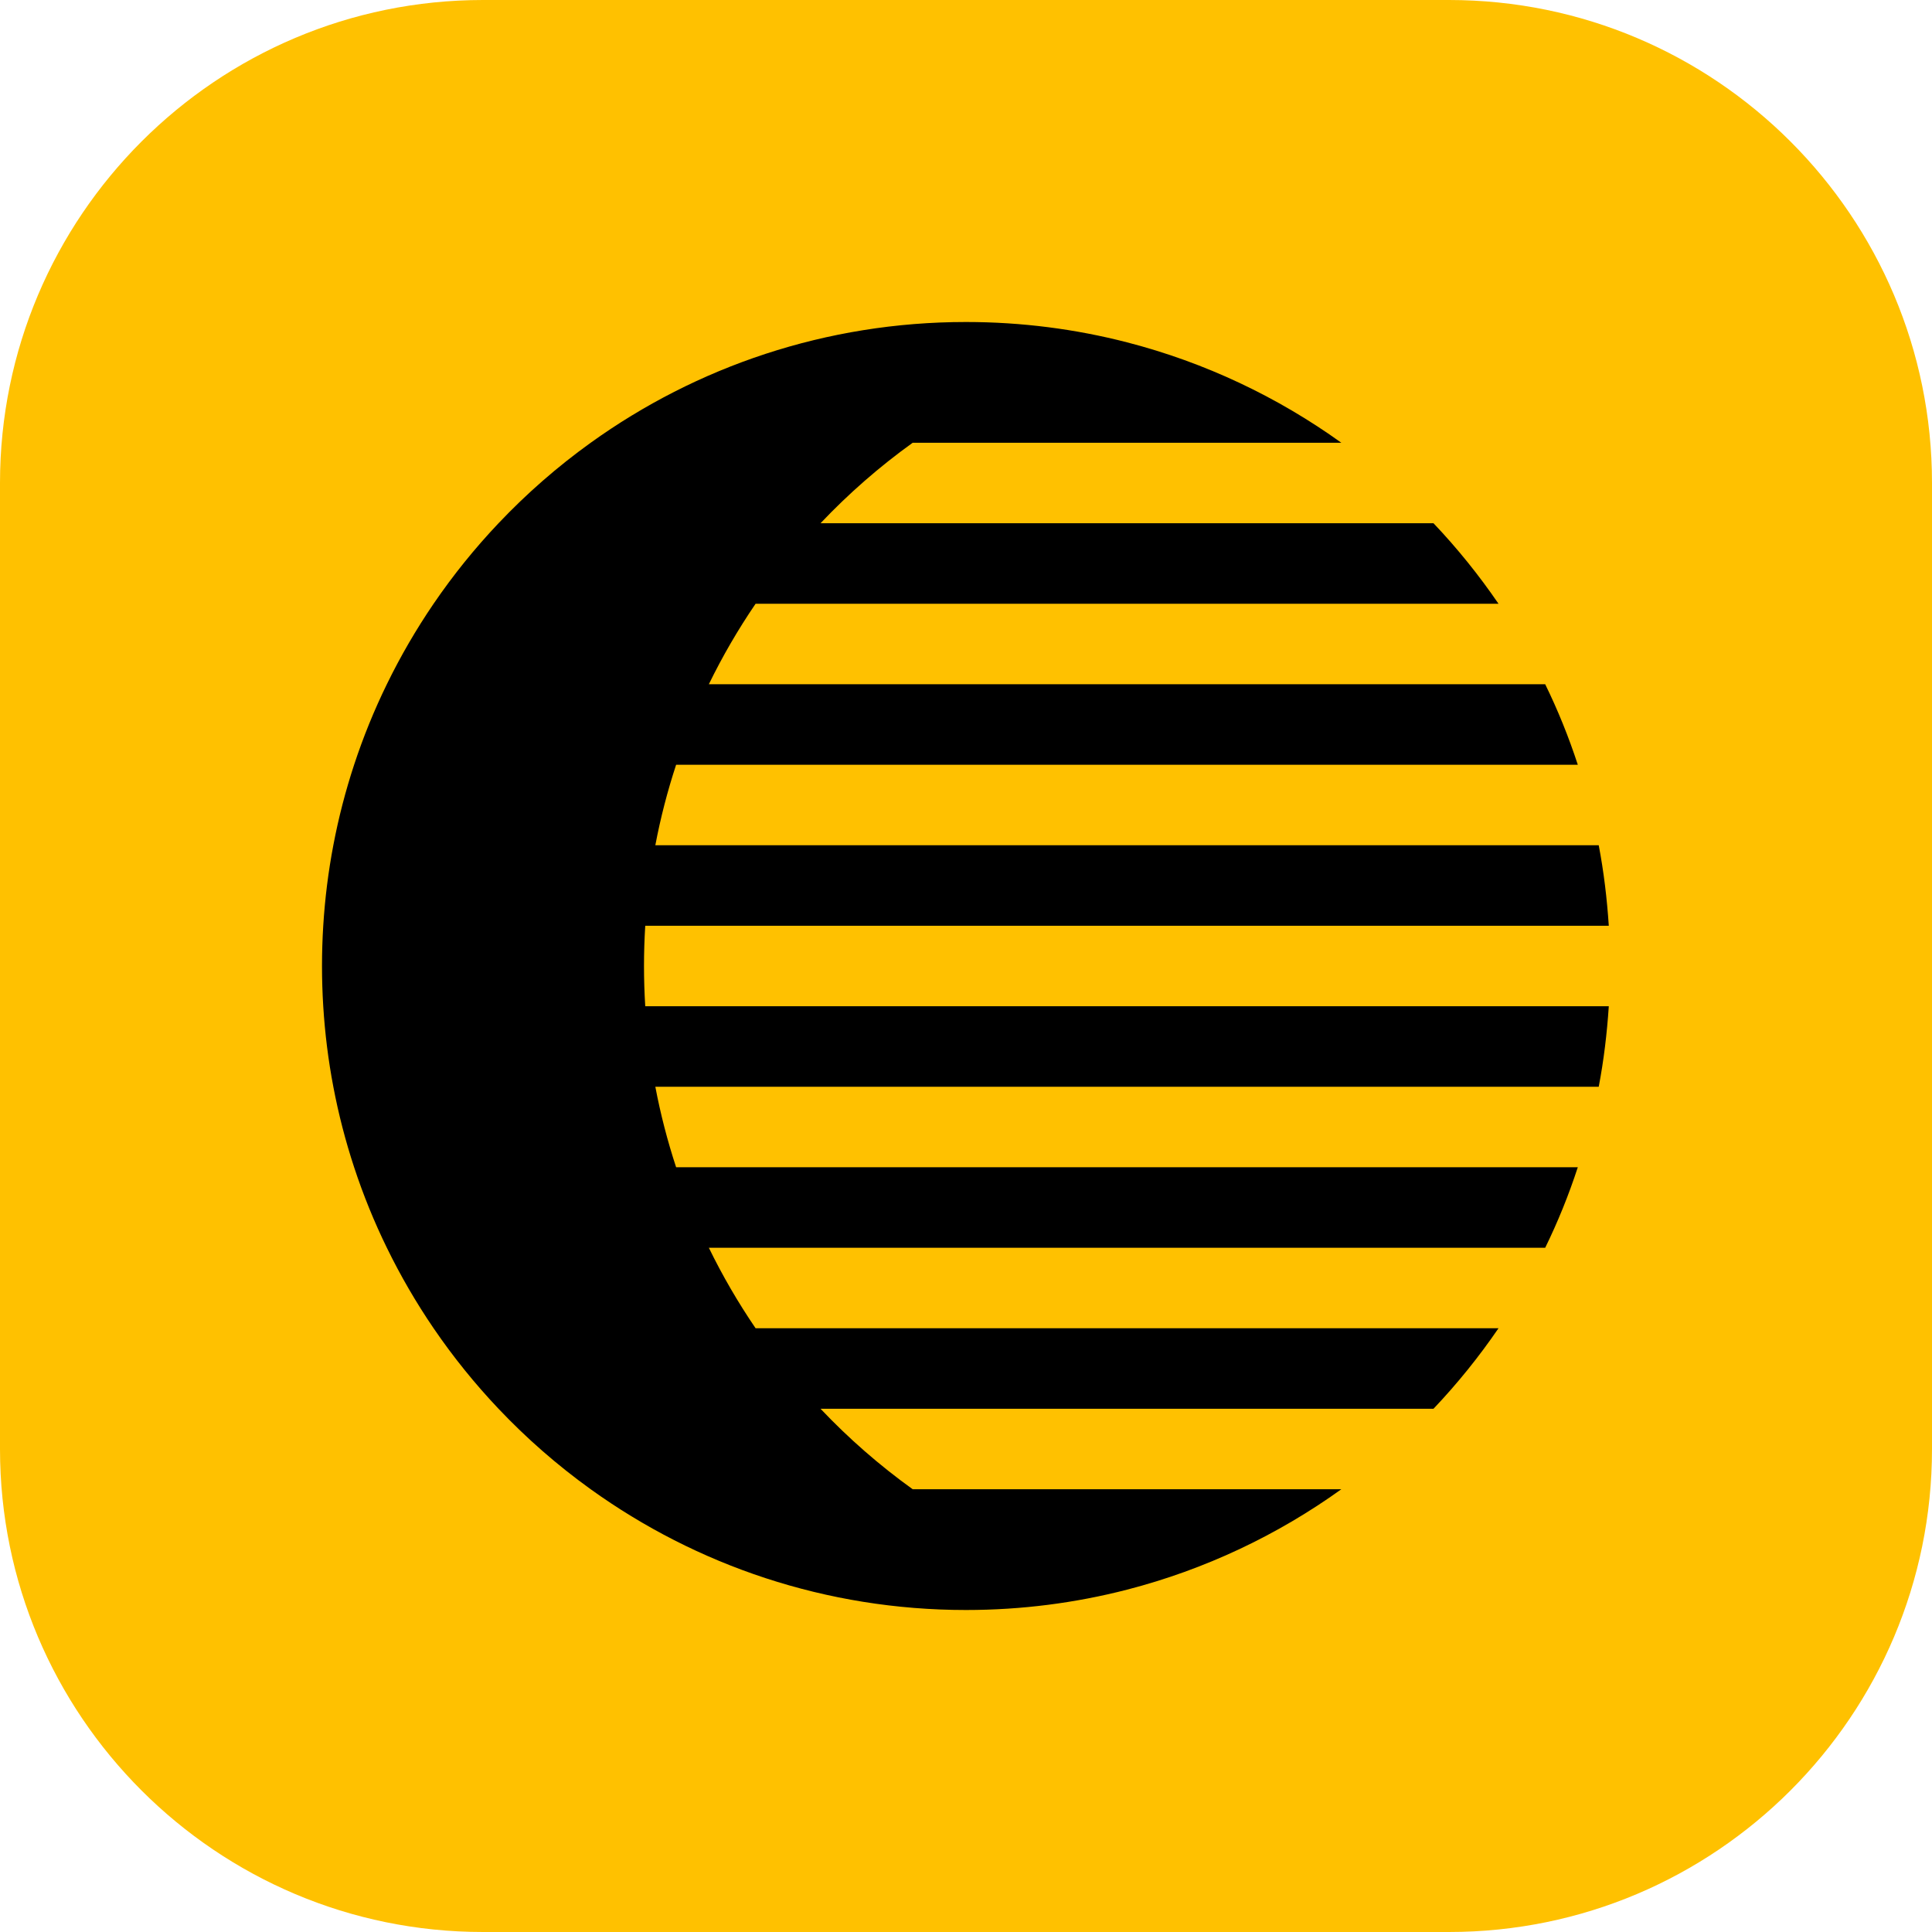 <svg width="96" height="96" viewBox="0 0 96 96" fill="none" xmlns="http://www.w3.org/2000/svg">
<g clip-path="url(#clip0_14_2)">
<path fill-rule="evenodd" clip-rule="evenodd" d="M96 24V72C96 85.246 85.25 96 72 96H24C10.754 96 0 85.246 0 72V24C0 10.754 10.754 0 24 0H72C85.25 0 96 10.754 96 24Z" fill="#FFC100"/>
<path fill-rule="evenodd" clip-rule="evenodd" d="M16.062 50C16.021 49.339 16 48.672 16 48C16 47.328 16.021 46.661 16.062 46C16.146 44.642 16.314 43.307 16.563 42C16.822 40.634 17.169 39.299 17.596 38C18.049 36.623 18.593 35.287 19.222 34C19.901 32.607 20.679 31.271 21.545 30C22.513 28.581 23.593 27.243 24.771 26C26.166 24.527 27.7 23.187 29.351 22C34.603 18.224 41.044 16 48 16C50.762 16 53.443 16.351 56 17.01C59.88 18.011 63.48 19.723 66.65 22H45.351C43.7 23.187 42.166 24.527 40.771 26H71.23C72.41 27.243 73.49 28.581 74.46 30H37.545C36.679 31.271 35.901 32.607 35.222 34H76.78C77.41 35.287 77.95 36.623 78.4 38H33.596C33.169 39.299 32.822 40.634 32.563 42H79.44C79.69 43.307 79.85 44.642 79.94 46H32.062C32.021 46.661 32 47.328 32 48C32 48.672 32.021 49.339 32.062 50H79.94C79.85 51.358 79.69 52.693 79.44 54H32.563C32.822 55.366 33.169 56.701 33.596 58H78.4C77.95 59.377 77.41 60.713 76.78 62H35.222C35.901 63.393 36.679 64.729 37.545 66H74.46C73.49 67.419 72.41 68.757 71.23 70H40.771C42.166 71.473 43.7 72.813 45.351 74H66.65C63.48 76.277 59.88 77.989 56 78.99C53.443 79.649 50.762 80 48 80C41.044 80 34.603 77.776 29.351 74C27.7 72.813 26.166 71.473 24.771 70C23.593 68.757 22.513 67.419 21.545 66C20.679 64.729 19.901 63.393 19.222 62C18.593 60.713 18.049 59.377 17.596 58C17.169 56.701 16.822 55.366 16.563 54C16.314 52.693 16.146 51.358 16.062 50Z" fill="black"/>
</g>
<defs>
<clipPath id="clip0_14_2">
<rect width="96" height="96" fill="white"/>
</clipPath>
</defs>
</svg>
